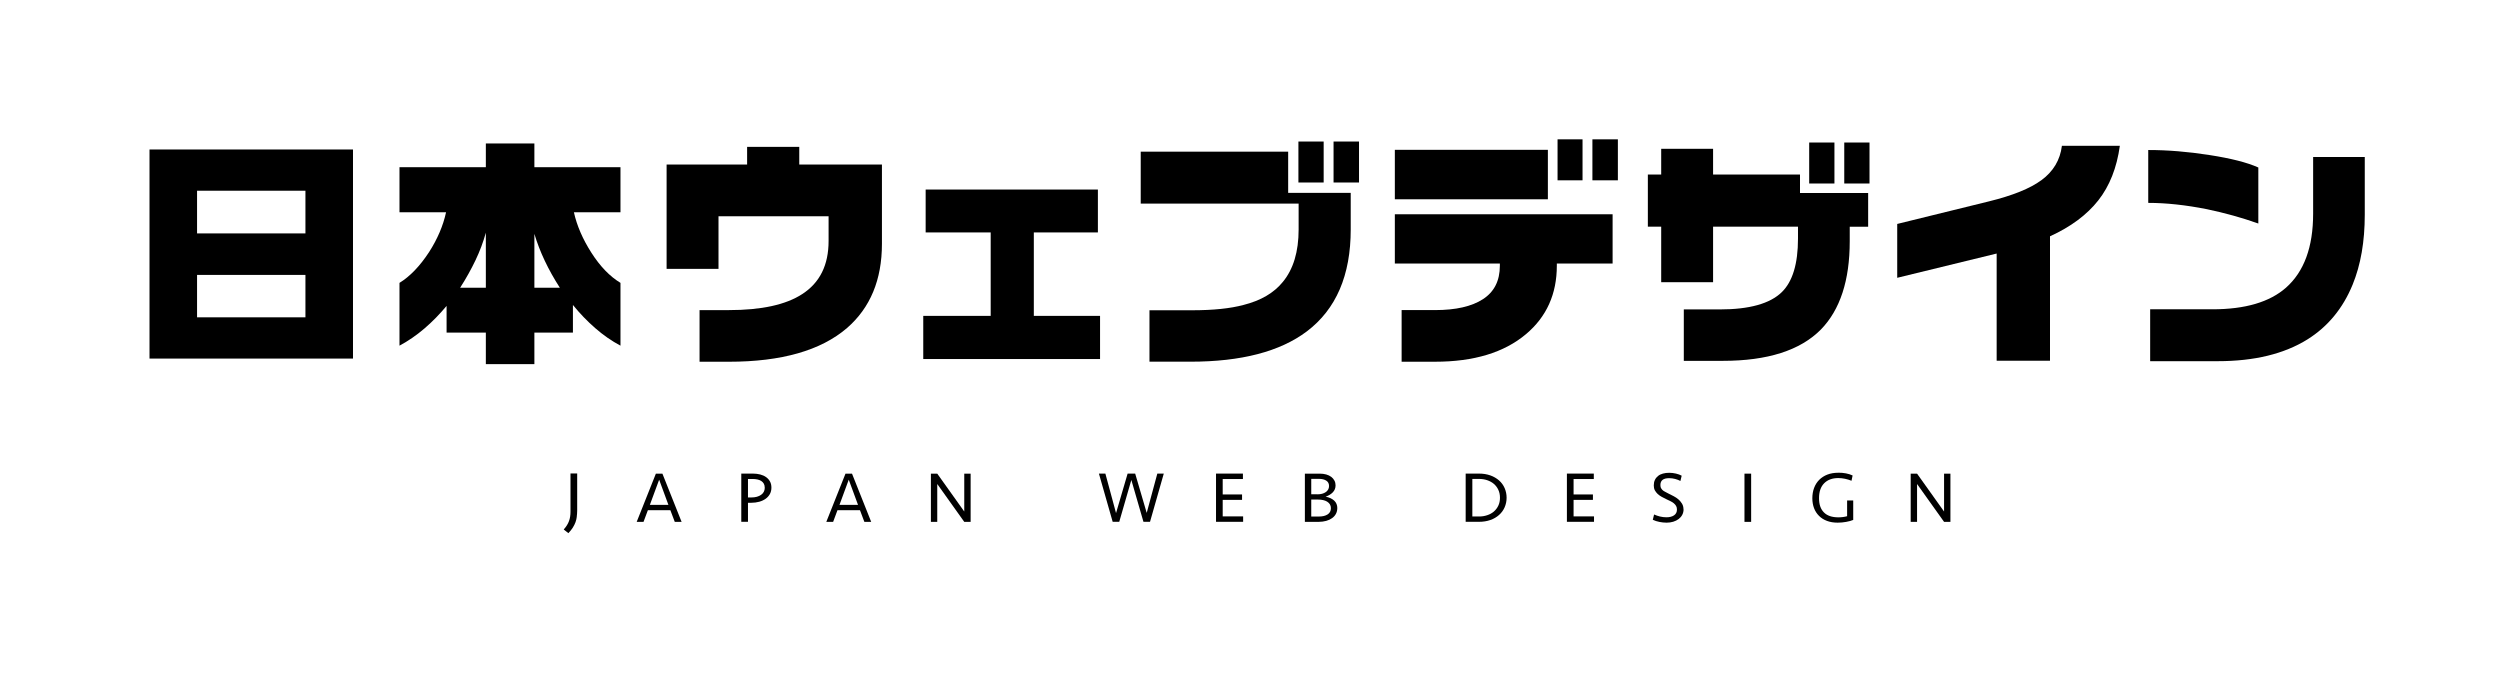 <svg width="142" height="39" viewBox="0 0 142 39" fill="none" xmlns="http://www.w3.org/2000/svg">
<g clip-path="url(#clip0_13156_47103)">
<path d="M102.235 9.914H97.303V8.453H94.356V9.914H93.598V12.876H94.356V16.029H97.303V12.876H102.126V13.552C102.126 14.986 101.817 16 101.203 16.596C100.533 17.249 99.361 17.575 97.691 17.575H95.64V20.496H97.859C100.392 20.496 102.249 19.905 103.425 18.718C104.518 17.598 105.065 15.926 105.065 13.705V12.879H106.111V10.963H102.24V9.917L102.235 9.914Z" fill="black"/>
<path d="M106.188 8.095H104.754V10.423H106.188V8.095Z" fill="black"/>
<path d="M77.192 8.039H75.746V10.366H77.192V8.039Z" fill="black"/>
<path d="M91.895 7.914H90.449V10.242H91.895V7.914Z" fill="black"/>
<path d="M79.227 14.968H85.192V15.091C85.192 15.947 84.872 16.578 84.231 16.993C83.594 17.407 82.688 17.613 81.513 17.613H79.612V20.546H81.513C83.717 20.546 85.439 20.023 86.679 18.977C87.846 17.995 88.428 16.699 88.428 15.091V14.968H91.596V12.17H79.227V14.968Z" fill="black"/>
<path d="M131.386 8.916V12.14C131.386 14.032 130.872 15.431 129.843 16.342C128.914 17.159 127.524 17.568 125.67 17.568H122.129V20.515H125.973C128.047 20.515 129.746 20.101 131.068 19.275C132.226 18.549 133.079 17.512 133.631 16.163C134.089 15.043 134.319 13.721 134.319 12.196V8.916H131.386Z" fill="black"/>
<path d="M115.943 10.24C115.308 10.707 114.318 11.107 112.969 11.439L107.762 12.72V15.779L113.41 14.401V20.49H116.44V13.422C117.624 12.882 118.538 12.2 119.182 11.383C119.825 10.566 120.234 9.532 120.407 8.283H117.116C117.016 9.091 116.625 9.743 115.946 10.24H115.943Z" fill="black"/>
<path d="M128.273 12.696V9.514C127.638 9.229 126.713 8.994 125.496 8.806C124.279 8.615 123.122 8.521 122.02 8.521V11.524C123.039 11.524 124.15 11.644 125.352 11.882C126.363 12.094 127.336 12.364 128.273 12.696Z" fill="black"/>
<path d="M75.184 8.039H73.75V10.366H75.184V8.039Z" fill="black"/>
<path d="M8.492 20.367H20.05V8.491H8.492V20.367ZM11.193 10.833H17.349V13.258H11.193V10.833ZM11.193 15.615H17.349V18.024H11.193V15.615Z" fill="black"/>
<path d="M89.888 7.914H88.469V10.242H89.888V7.914Z" fill="black"/>
<path d="M87.919 8.51H79.227V11.319H87.919V8.51Z" fill="black"/>
<path d="M73.168 8.616H64.793V11.563H73.762V13.039C73.762 14.296 73.462 15.29 72.866 16.012C72.36 16.636 71.617 17.073 70.635 17.32C69.883 17.523 68.907 17.623 67.714 17.623H65.29V20.544H67.617C70.5 20.544 72.704 19.971 74.229 18.822C75.892 17.564 76.721 15.636 76.721 13.036V10.955H73.168V8.613V8.616Z" fill="black"/>
<path d="M104.196 8.095H102.762V10.423H104.196V8.095Z" fill="black"/>
<path d="M30.353 8.147H27.596V9.496H22.691V12.058H25.336C25.172 12.819 24.848 13.575 24.372 14.318C23.849 15.118 23.288 15.7 22.691 16.067V19.634C23.188 19.367 23.661 19.041 24.111 18.656C24.56 18.271 24.978 17.842 25.366 17.375V18.891H27.596V20.681H30.353V18.891H32.542V17.322C32.927 17.798 33.35 18.238 33.809 18.638C34.267 19.038 34.746 19.37 35.243 19.634V16.067C34.637 15.7 34.085 15.129 33.591 14.354C33.094 13.578 32.765 12.811 32.598 12.058H35.243V9.496H30.353V8.147ZM27.596 16.343H26.136C26.477 15.811 26.765 15.291 27.008 14.783C27.252 14.271 27.449 13.751 27.596 13.216V16.343ZM31.799 16.343H30.353V13.284C30.655 14.295 31.137 15.315 31.799 16.343Z" fill="black"/>
<path d="M58.721 13.202H62.36V10.766H52.577V13.202H56.271V17.942H52.441V20.393H62.483V17.942H58.721V13.202Z" fill="black"/>
<path d="M45.398 8.342H42.436V9.347H37.863V15.272H40.811V12.283H47.064V13.688C47.064 15.057 46.565 16.062 45.563 16.706C44.634 17.311 43.247 17.614 41.401 17.614H39.735V20.547H41.401C44.387 20.547 46.624 19.909 48.111 18.631C49.433 17.482 50.094 15.889 50.094 13.85V9.344H45.398V8.339V8.342Z" fill="black"/>
<path d="M32.763 29.346C32.751 29.452 32.725 29.555 32.69 29.658C32.651 29.761 32.601 29.864 32.537 29.966C32.472 30.069 32.387 30.175 32.284 30.284L32.02 30.075C32.163 29.914 32.263 29.755 32.319 29.596C32.378 29.438 32.404 29.264 32.404 29.07V26.893H32.784V29.009C32.784 29.126 32.772 29.238 32.76 29.343L32.763 29.346Z" fill="black"/>
<path d="M38.715 29.642H38.327L38.077 28.98H36.799L36.552 29.642H36.164L37.254 26.903H37.625L38.715 29.642ZM36.913 28.675H37.965L37.44 27.247L36.913 28.675Z" fill="black"/>
<path d="M43.816 27.703C43.816 27.835 43.786 27.953 43.731 28.058C43.672 28.164 43.593 28.255 43.49 28.329C43.387 28.402 43.266 28.461 43.125 28.499C42.984 28.537 42.834 28.558 42.673 28.558H42.485V29.639H42.105V26.9H42.767C42.914 26.9 43.052 26.918 43.181 26.95C43.307 26.983 43.419 27.033 43.513 27.1C43.607 27.168 43.681 27.25 43.736 27.35C43.792 27.45 43.816 27.567 43.816 27.703ZM43.437 27.7C43.437 27.609 43.419 27.532 43.384 27.471C43.349 27.409 43.299 27.359 43.237 27.318C43.175 27.279 43.102 27.25 43.019 27.233C42.934 27.215 42.846 27.206 42.755 27.206H42.485V28.255H42.687C42.796 28.255 42.899 28.243 42.99 28.217C43.081 28.191 43.16 28.155 43.228 28.108C43.296 28.061 43.349 28.002 43.384 27.935C43.419 27.867 43.44 27.788 43.44 27.7H43.437Z" fill="black"/>
<path d="M49.484 29.642H49.096L48.847 28.98H47.568L47.322 29.642H46.934L48.024 26.903H48.394L49.484 29.642ZM47.683 28.675H48.735L48.209 27.247L47.683 28.675Z" fill="black"/>
<path d="M54.77 29.642L53.236 27.491V29.642H52.875V26.903H53.236L54.77 29.054V26.903H55.132V29.642H54.77Z" fill="black"/>
<path d="M65.13 29.143L65.736 26.9H66.103L65.321 29.639H64.948L64.26 27.262L63.573 29.639H63.2L62.418 26.9H62.785L63.391 29.143L64.049 26.9H64.478L65.136 29.143H65.13Z" fill="black"/>
<path d="M69.073 26.9H70.598V27.209H69.449V28.085H70.549V28.393H69.449V29.331H70.61V29.639H69.07V26.9H69.073Z" fill="black"/>
<path d="M75.957 28.875C75.957 28.986 75.93 29.092 75.88 29.186C75.831 29.28 75.757 29.363 75.663 29.43C75.569 29.498 75.457 29.551 75.328 29.586C75.199 29.621 75.052 29.642 74.893 29.642H74.117V26.903H74.966C75.099 26.903 75.219 26.918 75.331 26.95C75.44 26.982 75.534 27.026 75.613 27.085C75.692 27.144 75.751 27.214 75.795 27.297C75.839 27.379 75.86 27.47 75.86 27.567C75.86 27.726 75.807 27.858 75.701 27.967C75.595 28.075 75.46 28.155 75.296 28.211C75.498 28.249 75.66 28.325 75.781 28.434C75.901 28.543 75.96 28.692 75.96 28.872L75.957 28.875ZM74.831 28.078C74.925 28.078 75.011 28.067 75.093 28.046C75.175 28.025 75.243 27.993 75.302 27.952C75.36 27.911 75.407 27.864 75.44 27.805C75.472 27.749 75.49 27.682 75.49 27.608C75.49 27.473 75.44 27.37 75.334 27.302C75.231 27.235 75.099 27.2 74.931 27.2H74.479V28.075H74.828L74.831 28.078ZM75.595 28.86C75.595 28.778 75.575 28.707 75.537 28.645C75.498 28.584 75.445 28.534 75.381 28.493C75.316 28.451 75.237 28.425 75.149 28.404C75.061 28.384 74.966 28.375 74.867 28.375H74.479V29.339H74.916C75.122 29.339 75.287 29.298 75.41 29.218C75.534 29.139 75.595 29.019 75.595 28.86Z" fill="black"/>
<path d="M83.25 26.9H84.011C84.246 26.9 84.461 26.936 84.652 27.003C84.843 27.071 85.007 27.168 85.145 27.288C85.284 27.409 85.389 27.556 85.463 27.723C85.536 27.891 85.575 28.073 85.575 28.27C85.575 28.467 85.536 28.649 85.463 28.816C85.389 28.984 85.284 29.128 85.145 29.251C85.007 29.375 84.843 29.469 84.652 29.536C84.461 29.604 84.246 29.639 84.011 29.639H83.25V26.9ZM84.011 29.337C84.176 29.337 84.329 29.313 84.475 29.263C84.619 29.216 84.746 29.146 84.852 29.055C84.957 28.963 85.043 28.852 85.104 28.722C85.166 28.593 85.198 28.44 85.198 28.27C85.198 28.099 85.166 27.953 85.104 27.82C85.043 27.688 84.957 27.576 84.852 27.485C84.746 27.394 84.619 27.326 84.475 27.276C84.331 27.227 84.176 27.203 84.011 27.203H83.629V29.334H84.011V29.337Z" fill="black"/>
<path d="M89.003 26.9H90.528V27.209H89.379V28.085H90.478V28.393H89.379V29.331H90.54V29.639H89V26.9H89.003Z" fill="black"/>
<path d="M95.627 28.926C95.627 29.044 95.601 29.15 95.551 29.244C95.501 29.338 95.431 29.417 95.345 29.482C95.26 29.546 95.157 29.599 95.04 29.634C94.922 29.67 94.799 29.687 94.663 29.687C94.528 29.687 94.396 29.673 94.258 29.646C94.12 29.62 93.993 29.579 93.879 29.523L93.952 29.223C94.055 29.27 94.167 29.308 94.287 29.338C94.411 29.367 94.531 29.382 94.655 29.382C94.834 29.382 94.978 29.344 95.087 29.27C95.195 29.197 95.251 29.085 95.251 28.944C95.251 28.865 95.237 28.797 95.204 28.741C95.172 28.685 95.131 28.635 95.075 28.588C95.019 28.541 94.957 28.503 94.884 28.468C94.811 28.433 94.734 28.394 94.652 28.356C94.558 28.312 94.47 28.265 94.381 28.218C94.293 28.171 94.22 28.115 94.152 28.053C94.088 27.992 94.035 27.921 93.993 27.845C93.952 27.765 93.935 27.674 93.935 27.572C93.935 27.454 93.955 27.348 93.999 27.26C94.04 27.169 94.102 27.096 94.179 27.034C94.255 26.972 94.346 26.928 94.455 26.899C94.564 26.869 94.681 26.855 94.808 26.855C94.934 26.855 95.066 26.869 95.192 26.899C95.319 26.928 95.428 26.969 95.519 27.019L95.448 27.319C95.36 27.272 95.26 27.234 95.148 27.204C95.037 27.175 94.922 27.16 94.808 27.16C94.475 27.16 94.311 27.289 94.311 27.548C94.311 27.607 94.32 27.657 94.334 27.698C94.352 27.739 94.379 27.78 94.414 27.818C94.449 27.857 94.499 27.892 94.561 27.924C94.622 27.959 94.696 27.998 94.784 28.042C94.872 28.086 94.966 28.133 95.063 28.183C95.16 28.233 95.251 28.294 95.334 28.365C95.416 28.436 95.484 28.518 95.539 28.609C95.595 28.703 95.622 28.812 95.622 28.935L95.627 28.926Z" fill="black"/>
<path d="M99.465 29.642H99.086V26.903H99.465V29.642Z" fill="black"/>
<path d="M104.408 26.849C104.561 26.849 104.708 26.86 104.849 26.887C104.99 26.913 105.116 26.954 105.228 27.007L105.166 27.307C105.048 27.26 104.925 27.222 104.799 27.195C104.672 27.169 104.543 27.154 104.414 27.154C104.073 27.154 103.805 27.254 103.611 27.451C103.417 27.648 103.321 27.93 103.321 28.294C103.321 28.659 103.412 28.915 103.597 29.103C103.779 29.291 104.055 29.385 104.423 29.385C104.511 29.385 104.599 29.379 104.687 29.367C104.775 29.355 104.852 29.338 104.916 29.32V28.427H105.263V29.532C105.16 29.576 105.025 29.614 104.863 29.643C104.702 29.673 104.54 29.687 104.378 29.687C104.152 29.687 103.952 29.655 103.773 29.587C103.594 29.52 103.444 29.426 103.321 29.302C103.197 29.179 103.103 29.035 103.038 28.865C102.974 28.694 102.941 28.506 102.941 28.3C102.941 28.095 102.974 27.889 103.041 27.713C103.109 27.533 103.206 27.381 103.332 27.254C103.459 27.128 103.611 27.028 103.794 26.957C103.976 26.887 104.182 26.852 104.411 26.852L104.408 26.849Z" fill="black"/>
<path d="M110.423 29.642L108.889 27.491V29.642H108.527V26.903H108.889L110.423 29.054V26.903H110.784V29.642H110.423Z" fill="black"/>
</g>
<defs>
<clipPath id="clip0_13156_47103">
<rect width="141.059" height="38.203" fill="white" transform="translate(0.949)"/>
</clipPath>
</defs>
</svg>
